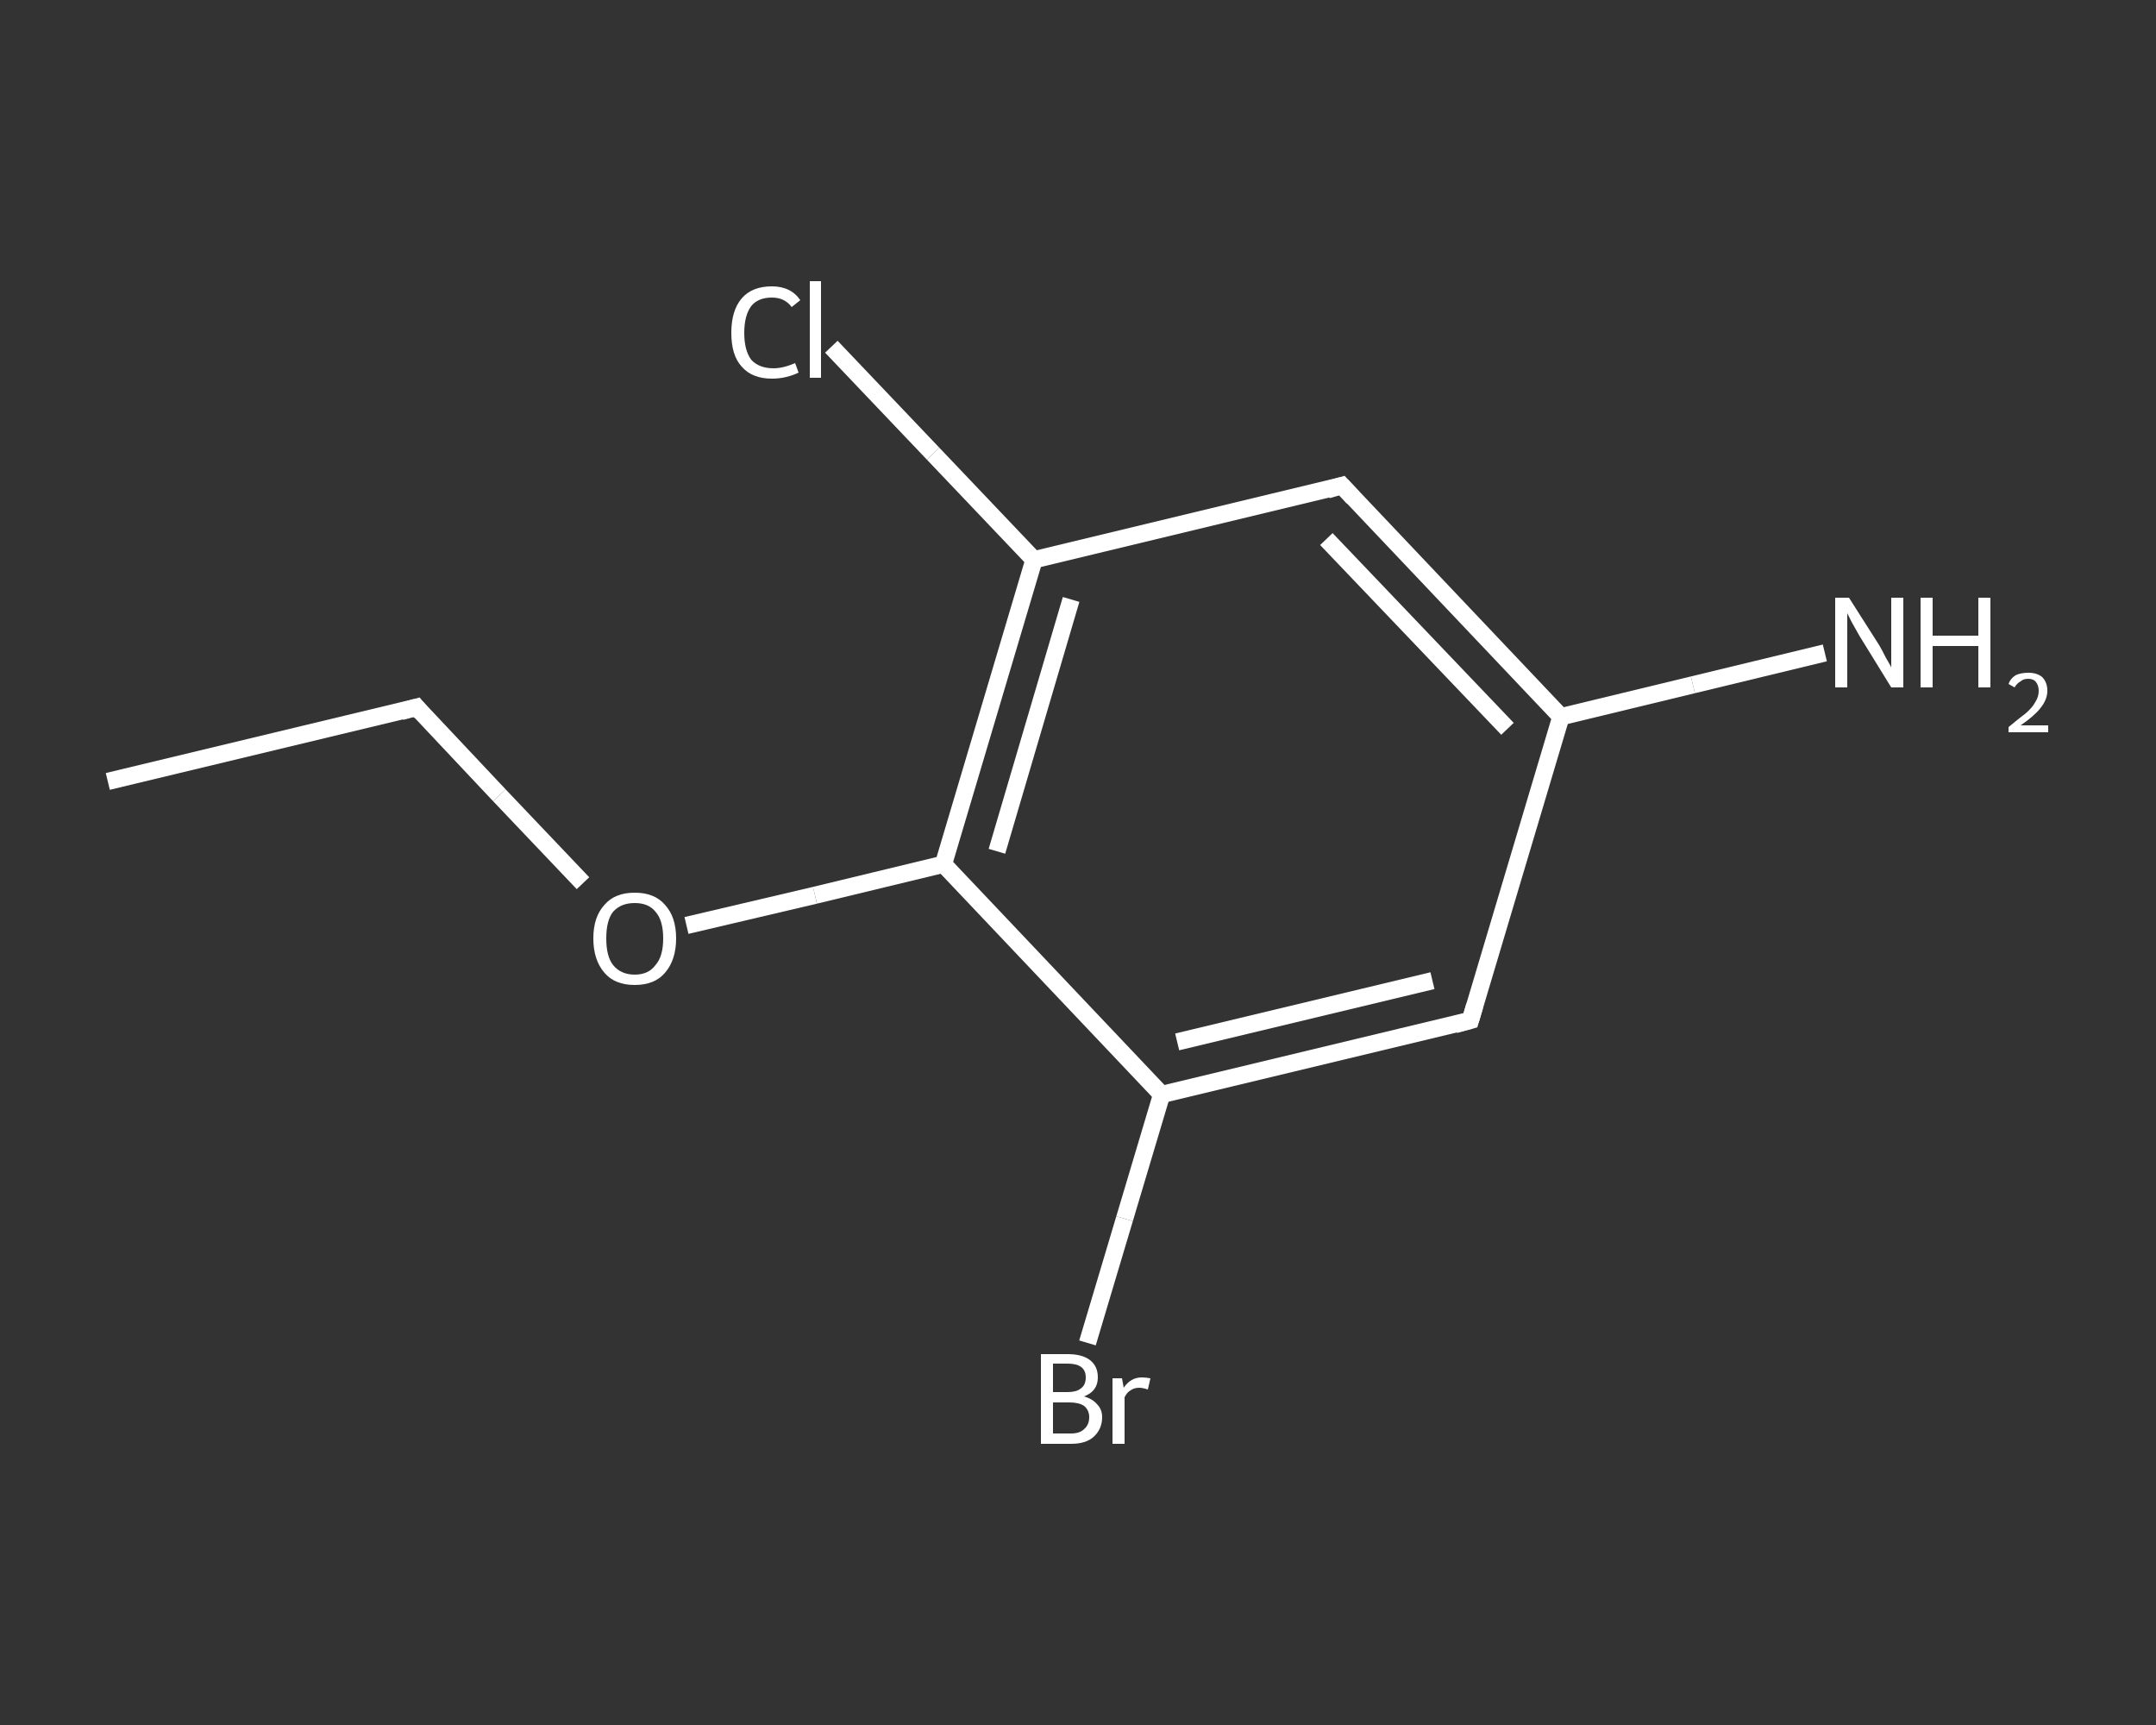<?xml version='1.0' encoding='iso-8859-1'?>
<svg version='1.1' baseProfile='full'
              xmlns='http://www.w3.org/2000/svg'
                      xmlns:rdkit='http://www.rdkit.org/xml'
                      xmlns:xlink='http://www.w3.org/1999/xlink'
                  xml:space='preserve'
width='250px' height='200px' viewBox='0 0 250 200'>
<rect x="0" y="0" width="250" height="200" fill="#333333" stroke="none"/>
<!-- END OF HEADER -->
<rect style='opacity:1.0;fill:transparent;stroke:none' width='250.0' height='200.0' x='0.0' y='0.0'> </rect>
<path class='bond-0 atom-0 atom-1' d='M 12.5,90.6 L 48.3,82.0' style='fill:none;fill-rule:evenodd;stroke:#FFFFFF;stroke-width:2.0px;stroke-linecap:butt;stroke-linejoin:miter;stroke-opacity:1' />
<path class='bond-1 atom-1 atom-2' d='M 48.3,82.0 L 57.9,92.2' style='fill:none;fill-rule:evenodd;stroke:#FFFFFF;stroke-width:2.0px;stroke-linecap:butt;stroke-linejoin:miter;stroke-opacity:1' />
<path class='bond-1 atom-1 atom-2' d='M 57.9,92.2 L 67.6,102.4' style='fill:none;fill-rule:evenodd;stroke:#FFFFFF;stroke-width:2.0px;stroke-linecap:butt;stroke-linejoin:miter;stroke-opacity:1' />
<path class='bond-2 atom-2 atom-3' d='M 79.6,107.3 L 94.5,103.8' style='fill:none;fill-rule:evenodd;stroke:#FFFFFF;stroke-width:2.0px;stroke-linecap:butt;stroke-linejoin:miter;stroke-opacity:1' />
<path class='bond-2 atom-2 atom-3' d='M 94.5,103.8 L 109.4,100.2' style='fill:none;fill-rule:evenodd;stroke:#FFFFFF;stroke-width:2.0px;stroke-linecap:butt;stroke-linejoin:miter;stroke-opacity:1' />
<path class='bond-3 atom-3 atom-4' d='M 109.4,100.2 L 119.9,64.9' style='fill:none;fill-rule:evenodd;stroke:#FFFFFF;stroke-width:2.0px;stroke-linecap:butt;stroke-linejoin:miter;stroke-opacity:1' />
<path class='bond-3 atom-3 atom-4' d='M 115.6,98.7 L 124.2,69.5' style='fill:none;fill-rule:evenodd;stroke:#FFFFFF;stroke-width:2.0px;stroke-linecap:butt;stroke-linejoin:miter;stroke-opacity:1' />
<path class='bond-4 atom-4 atom-5' d='M 119.9,64.9 L 108.2,52.6' style='fill:none;fill-rule:evenodd;stroke:#FFFFFF;stroke-width:2.0px;stroke-linecap:butt;stroke-linejoin:miter;stroke-opacity:1' />
<path class='bond-4 atom-4 atom-5' d='M 108.2,52.6 L 96.4,40.2' style='fill:none;fill-rule:evenodd;stroke:#FFFFFF;stroke-width:2.0px;stroke-linecap:butt;stroke-linejoin:miter;stroke-opacity:1' />
<path class='bond-5 atom-4 atom-6' d='M 119.9,64.9 L 155.6,56.3' style='fill:none;fill-rule:evenodd;stroke:#FFFFFF;stroke-width:2.0px;stroke-linecap:butt;stroke-linejoin:miter;stroke-opacity:1' />
<path class='bond-6 atom-6 atom-7' d='M 155.6,56.3 L 181.0,83.1' style='fill:none;fill-rule:evenodd;stroke:#FFFFFF;stroke-width:2.0px;stroke-linecap:butt;stroke-linejoin:miter;stroke-opacity:1' />
<path class='bond-6 atom-6 atom-7' d='M 153.8,62.5 L 174.8,84.5' style='fill:none;fill-rule:evenodd;stroke:#FFFFFF;stroke-width:2.0px;stroke-linecap:butt;stroke-linejoin:miter;stroke-opacity:1' />
<path class='bond-7 atom-7 atom-8' d='M 181.0,83.1 L 196.3,79.4' style='fill:none;fill-rule:evenodd;stroke:#FFFFFF;stroke-width:2.0px;stroke-linecap:butt;stroke-linejoin:miter;stroke-opacity:1' />
<path class='bond-7 atom-7 atom-8' d='M 196.3,79.4 L 211.6,75.7' style='fill:none;fill-rule:evenodd;stroke:#FFFFFF;stroke-width:2.0px;stroke-linecap:butt;stroke-linejoin:miter;stroke-opacity:1' />
<path class='bond-8 atom-7 atom-9' d='M 181.0,83.1 L 170.5,118.3' style='fill:none;fill-rule:evenodd;stroke:#FFFFFF;stroke-width:2.0px;stroke-linecap:butt;stroke-linejoin:miter;stroke-opacity:1' />
<path class='bond-9 atom-9 atom-10' d='M 170.5,118.3 L 134.7,126.9' style='fill:none;fill-rule:evenodd;stroke:#FFFFFF;stroke-width:2.0px;stroke-linecap:butt;stroke-linejoin:miter;stroke-opacity:1' />
<path class='bond-9 atom-9 atom-10' d='M 166.1,113.7 L 136.5,120.8' style='fill:none;fill-rule:evenodd;stroke:#FFFFFF;stroke-width:2.0px;stroke-linecap:butt;stroke-linejoin:miter;stroke-opacity:1' />
<path class='bond-10 atom-10 atom-11' d='M 134.7,126.9 L 130.4,141.3' style='fill:none;fill-rule:evenodd;stroke:#FFFFFF;stroke-width:2.0px;stroke-linecap:butt;stroke-linejoin:miter;stroke-opacity:1' />
<path class='bond-10 atom-10 atom-11' d='M 130.4,141.3 L 126.1,155.7' style='fill:none;fill-rule:evenodd;stroke:#FFFFFF;stroke-width:2.0px;stroke-linecap:butt;stroke-linejoin:miter;stroke-opacity:1' />
<path class='bond-11 atom-10 atom-3' d='M 134.7,126.9 L 109.4,100.2' style='fill:none;fill-rule:evenodd;stroke:#FFFFFF;stroke-width:2.0px;stroke-linecap:butt;stroke-linejoin:miter;stroke-opacity:1' />
<path d='M 46.5,82.5 L 48.3,82.0 L 48.8,82.6' style='fill:none;stroke:#FFFFFF;stroke-width:2.0px;stroke-linecap:butt;stroke-linejoin:miter;stroke-opacity:1;' />
<path d='M 153.9,56.8 L 155.6,56.3 L 156.9,57.7' style='fill:none;stroke:#FFFFFF;stroke-width:2.0px;stroke-linecap:butt;stroke-linejoin:miter;stroke-opacity:1;' />
<path d='M 171.0,116.6 L 170.5,118.3 L 168.7,118.8' style='fill:none;stroke:#FFFFFF;stroke-width:2.0px;stroke-linecap:butt;stroke-linejoin:miter;stroke-opacity:1;' />
<path class='atom-2' d='M 68.8 108.8
Q 68.8 106.3, 70.1 104.9
Q 71.3 103.5, 73.6 103.5
Q 75.9 103.5, 77.1 104.9
Q 78.4 106.3, 78.4 108.8
Q 78.4 111.3, 77.1 112.8
Q 75.9 114.2, 73.6 114.2
Q 71.3 114.2, 70.1 112.8
Q 68.8 111.3, 68.8 108.8
M 73.6 113.0
Q 75.2 113.0, 76.0 111.9
Q 76.9 110.9, 76.9 108.8
Q 76.9 106.7, 76.0 105.7
Q 75.2 104.7, 73.6 104.7
Q 72.0 104.7, 71.1 105.7
Q 70.3 106.7, 70.3 108.8
Q 70.3 110.9, 71.1 111.9
Q 72.0 113.0, 73.6 113.0
' fill='#FFFFFF'/>
<path class='atom-5' d='M 84.8 38.6
Q 84.8 36.0, 86.0 34.6
Q 87.2 33.2, 89.5 33.2
Q 91.7 33.2, 92.8 34.8
L 91.8 35.6
Q 91.0 34.5, 89.5 34.5
Q 87.9 34.5, 87.1 35.5
Q 86.3 36.6, 86.3 38.6
Q 86.3 40.6, 87.1 41.7
Q 88.0 42.7, 89.7 42.7
Q 90.8 42.7, 92.2 42.1
L 92.6 43.2
Q 92.0 43.5, 91.2 43.7
Q 90.4 43.9, 89.5 43.9
Q 87.2 43.9, 86.0 42.5
Q 84.8 41.2, 84.8 38.6
' fill='#FFFFFF'/>
<path class='atom-5' d='M 93.9 32.6
L 95.2 32.6
L 95.2 43.8
L 93.9 43.8
L 93.9 32.6
' fill='#FFFFFF'/>
<path class='atom-8' d='M 214.4 69.3
L 217.9 74.8
Q 218.2 75.3, 218.7 76.3
Q 219.3 77.3, 219.3 77.4
L 219.3 69.3
L 220.7 69.3
L 220.7 79.7
L 219.3 79.7
L 215.6 73.7
Q 215.2 73.0, 214.7 72.1
Q 214.3 71.3, 214.2 71.1
L 214.2 79.7
L 212.8 79.7
L 212.8 69.3
L 214.4 69.3
' fill='#FFFFFF'/>
<path class='atom-8' d='M 222.7 69.3
L 224.1 69.3
L 224.1 73.7
L 229.4 73.7
L 229.4 69.3
L 230.8 69.3
L 230.8 79.7
L 229.4 79.7
L 229.4 74.9
L 224.1 74.9
L 224.1 79.7
L 222.7 79.7
L 222.7 69.3
' fill='#FFFFFF'/>
<path class='atom-8' d='M 232.9 79.3
Q 233.1 78.7, 233.7 78.3
Q 234.3 78.0, 235.2 78.0
Q 236.2 78.0, 236.8 78.5
Q 237.4 79.1, 237.4 80.1
Q 237.4 81.1, 236.6 82.1
Q 235.9 83.0, 234.3 84.1
L 237.5 84.1
L 237.5 84.9
L 232.9 84.9
L 232.9 84.3
Q 234.1 83.3, 234.9 82.7
Q 235.7 82.0, 236.0 81.4
Q 236.4 80.8, 236.4 80.1
Q 236.4 79.5, 236.1 79.1
Q 235.8 78.7, 235.2 78.7
Q 234.6 78.7, 234.3 79.0
Q 233.9 79.2, 233.6 79.7
L 232.9 79.3
' fill='#FFFFFF'/>
<path class='atom-11' d='M 125.7 161.9
Q 126.7 162.2, 127.2 162.8
Q 127.8 163.4, 127.8 164.3
Q 127.8 165.7, 126.8 166.6
Q 125.9 167.4, 124.2 167.4
L 120.7 167.4
L 120.7 157.0
L 123.8 157.0
Q 125.5 157.0, 126.4 157.7
Q 127.3 158.4, 127.3 159.7
Q 127.3 161.3, 125.7 161.9
M 122.1 158.1
L 122.1 161.4
L 123.8 161.4
Q 124.8 161.4, 125.3 161.0
Q 125.9 160.6, 125.9 159.7
Q 125.9 158.1, 123.8 158.1
L 122.1 158.1
M 124.2 166.2
Q 125.2 166.2, 125.7 165.7
Q 126.3 165.2, 126.3 164.3
Q 126.3 163.5, 125.7 163.0
Q 125.1 162.6, 124.0 162.6
L 122.1 162.6
L 122.1 166.2
L 124.2 166.2
' fill='#FFFFFF'/>
<path class='atom-11' d='M 130.1 159.8
L 130.3 160.9
Q 131.1 159.7, 132.4 159.7
Q 132.8 159.7, 133.4 159.8
L 133.1 161.1
Q 132.5 160.9, 132.1 160.9
Q 131.5 160.9, 131.1 161.2
Q 130.7 161.4, 130.4 162.0
L 130.4 167.4
L 129.0 167.4
L 129.0 159.8
L 130.1 159.8
' fill='#FFFFFF'/>
</svg>
